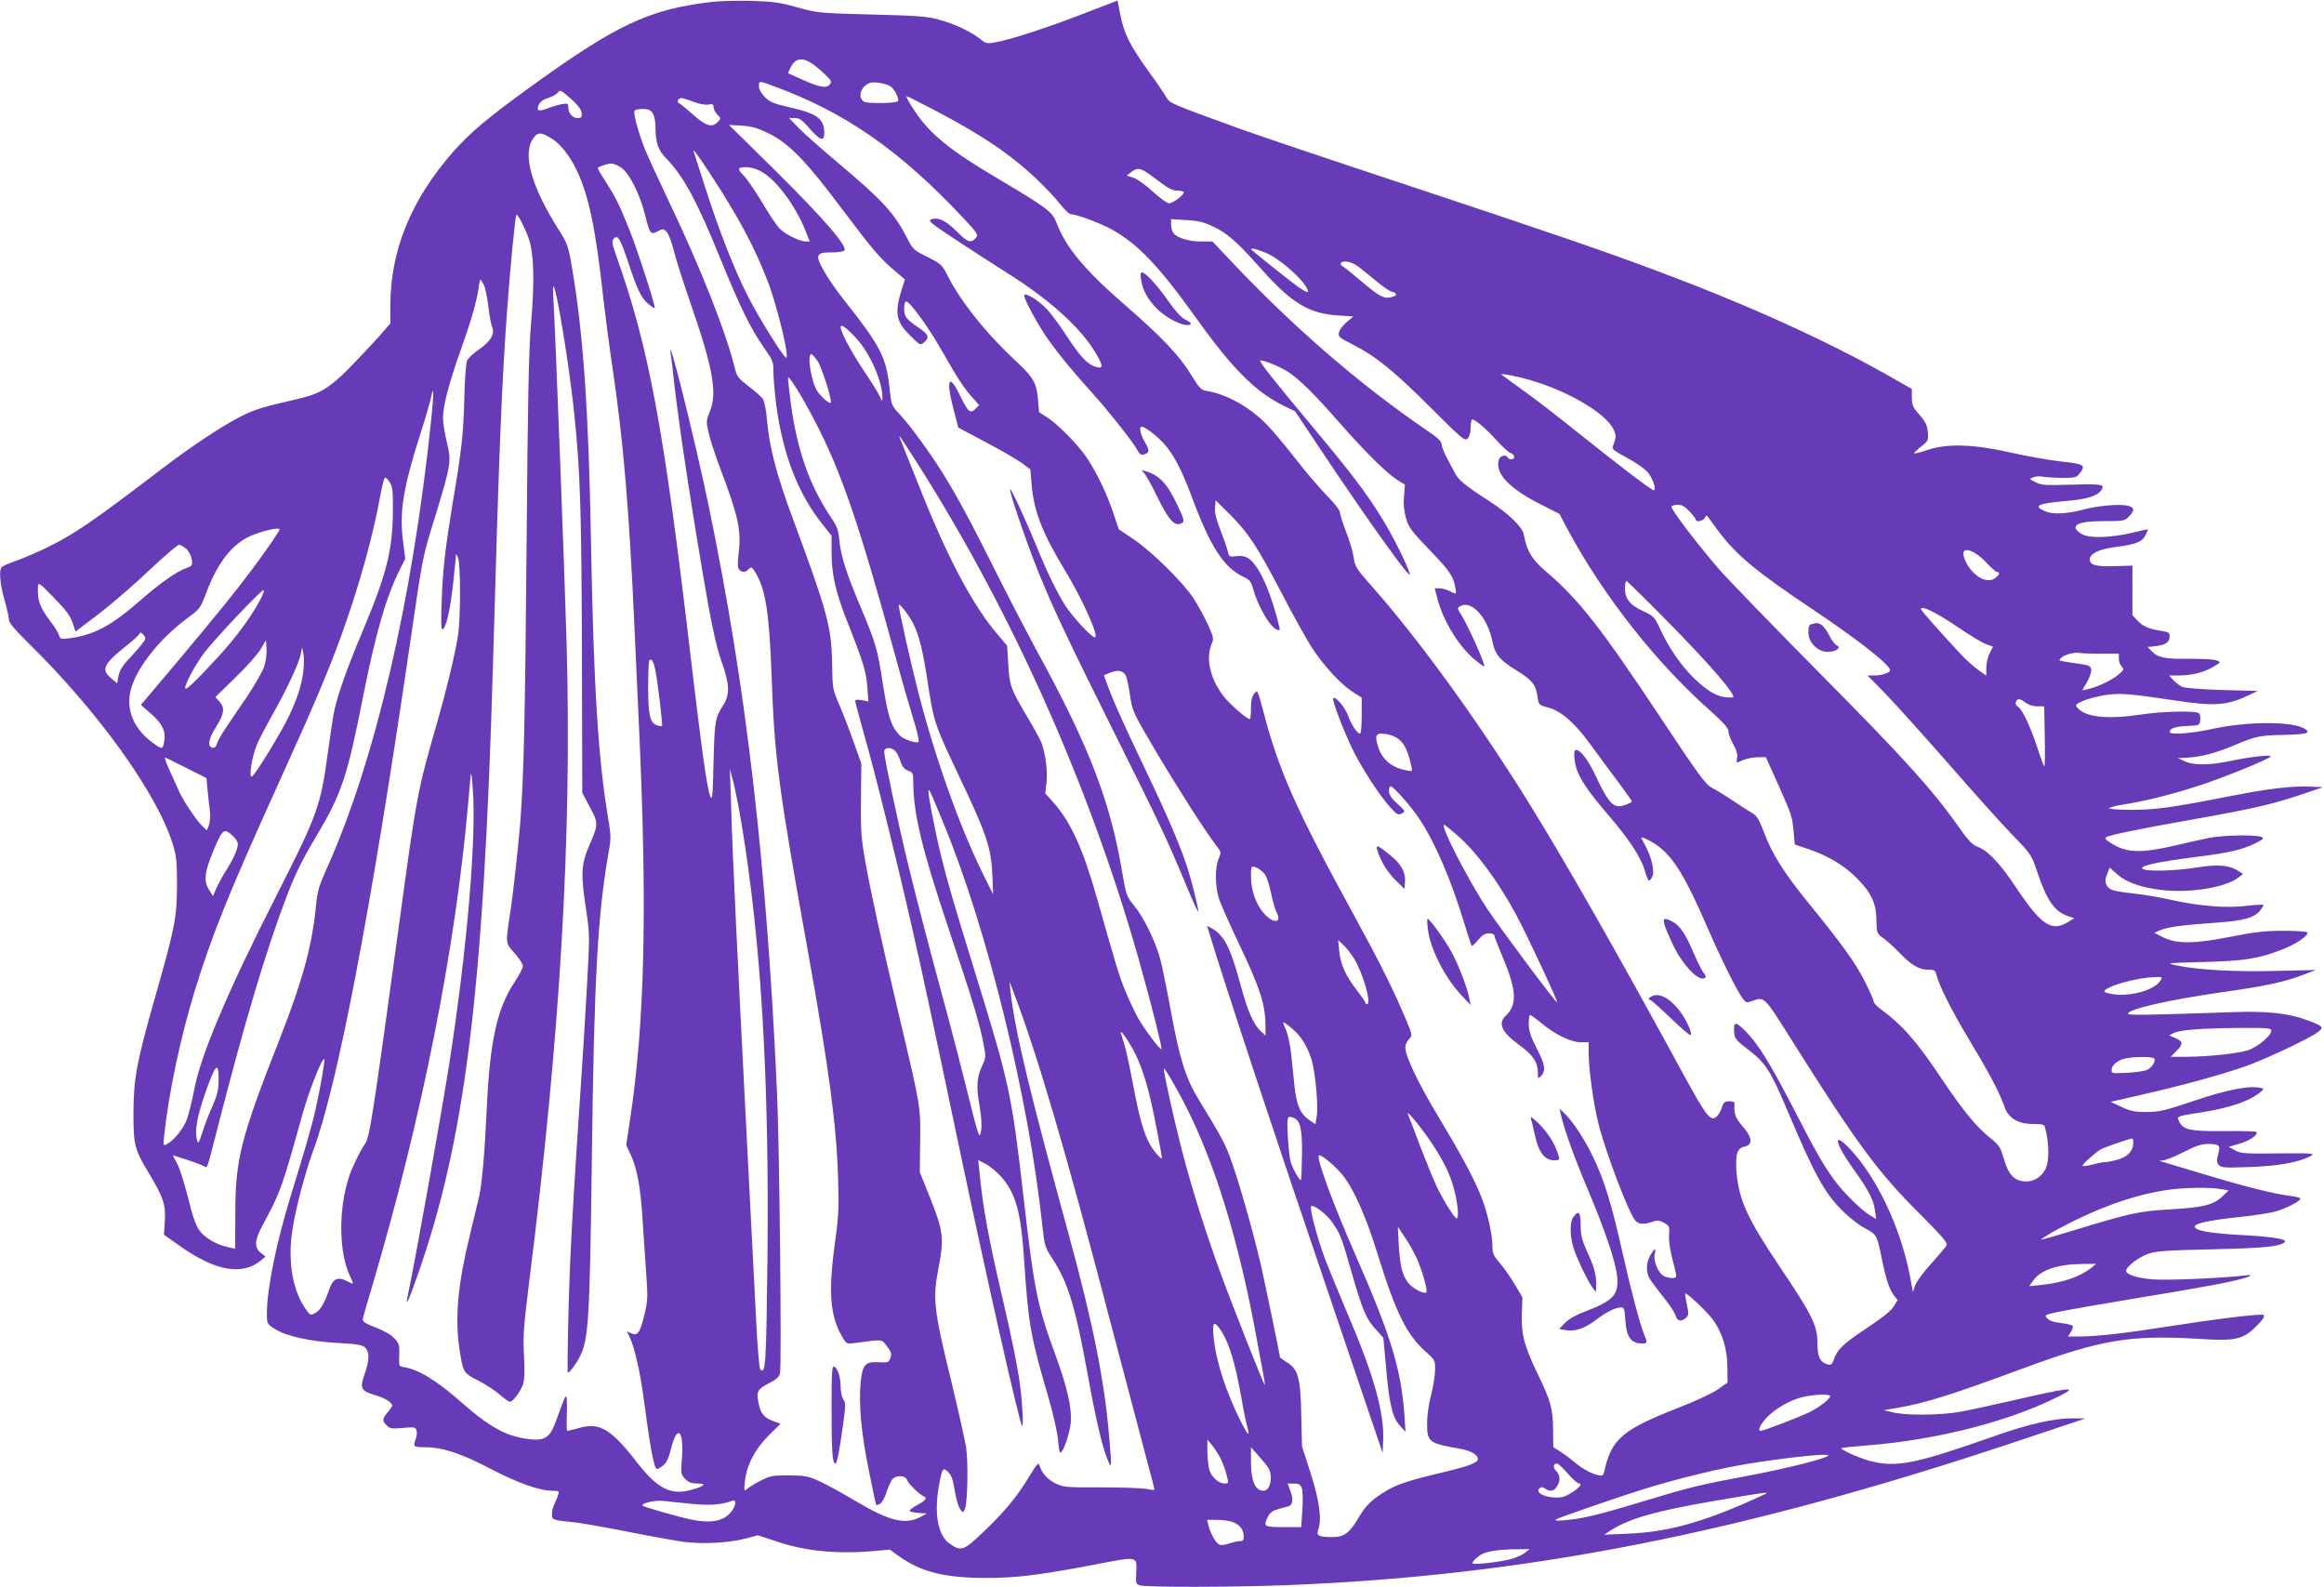 <?xml version="1.0" standalone="no"?>
<!DOCTYPE svg PUBLIC "-//W3C//DTD SVG 20010904//EN"
 "http://www.w3.org/TR/2001/REC-SVG-20010904/DTD/svg10.dtd">
<svg version="1.0" xmlns="http://www.w3.org/2000/svg"
 width="1280pt" height="874pt" viewBox="0 0 1280 874"
 preserveAspectRatio="xMidYMid meet">
<g transform="translate(0,874) scale(0.1,-0.1)"
fill="#673ab7" stroke="none">
<path d="M3926 8730 c-352 -40 -531 -125 -1026 -484 -220 -160 -313 -239 -405
-343 -231 -264 -345 -542 -345 -846 l0 -98 -67 -77 c-38 -42 -111 -120 -163
-173 -105 -105 -159 -138 -275 -165 -200 -46 -236 -57 -310 -93 -108 -54 -270
-161 -445 -294 -371 -283 -469 -351 -620 -427 -52 -26 -131 -60 -175 -76 -44
-15 -83 -33 -87 -38 -14 -21 -8 -92 17 -181 14 -49 25 -99 25 -111 0 -14 36
-56 101 -120 389 -381 713 -831 801 -1114 20 -65 23 -96 23 -225 -1 -179 -11
-233 -121 -617 -102 -360 -118 -446 -119 -638 0 -176 7 -202 82 -326 82 -136
96 -176 91 -265 l-5 -79 85 -60 c199 -141 346 -167 451 -80 l23 20 -26 21
c-36 28 -34 69 9 149 99 183 108 207 219 607 38 137 111 322 122 310 5 -5 -21
-157 -46 -267 -21 -97 -58 -225 -137 -480 -81 -263 -133 -518 -133 -654 0 -56
0 -57 46 -86 63 -39 192 -68 348 -76 106 -6 133 -11 148 -26 24 -24 23 -69 -4
-146 -27 -78 -21 -91 57 -115 56 -16 95 -41 95 -58 0 -4 -11 -21 -25 -37 -30
-36 -31 -46 -5 -72 18 -18 28 -19 89 -14 63 6 69 5 75 -13 4 -11 2 -32 -4 -47
-16 -43 -13 -46 48 -46 100 0 200 -33 366 -120 152 -79 268 -120 343 -120 31
0 34 -2 27 -22 -3 -13 -13 -35 -20 -50 -8 -15 -14 -40 -14 -57 0 -32 0 -32
135 -46 33 -4 159 -26 280 -50 121 -24 261 -49 310 -56 108 -14 254 -6 345 19
l65 17 96 -32 c162 -56 343 -73 552 -54 l78 7 54 -39 c121 -85 251 -117 478
-117 168 0 301 17 614 77 223 43 215 44 211 -51 -3 -56 -2 -60 22 -67 38 -11
512 -10 800 1 1320 51 2509 285 4025 791 l380 127 -68 1 c-99 1 -243 -31 -424
-95 -445 -157 -548 -178 -696 -139 -57 15 -163 63 -155 70 2 2 67 9 143 15
391 31 794 135 1070 278 91 47 41 41 -280 -33 -104 -24 -230 -51 -279 -60
-109 -19 -291 -21 -366 -4 l-55 13 73 12 c156 27 300 72 697 219 432 159 588
185 976 161 188 -12 232 -2 300 64 48 46 61 70 37 70 -56 0 -275 -27 -483 -60
-272 -43 -422 -60 -521 -60 l-64 0 16 25 c8 13 13 28 10 33 -3 5 -32 12 -65
16 -38 4 -64 13 -75 25 -17 18 -15 20 54 35 39 9 247 45 463 81 216 35 435 74
487 86 104 23 152 43 85 35 -105 -14 -429 -28 -503 -22 -87 6 -152 27 -152 47
0 23 68 75 121 94 46 16 99 19 359 25 287 7 367 15 394 40 17 16 -74 30 -246
39 -165 9 -250 24 -250 46 0 17 81 35 232 51 80 8 172 22 205 30 61 16 145 58
145 73 0 5 -26 12 -57 15 -88 11 -248 51 -463 116 -107 32 -211 63 -230 69
-31 8 -32 9 -9 10 15 1 66 21 115 46 66 34 99 45 133 45 65 0 72 -7 58 -57 -9
-33 -8 -45 3 -58 13 -16 32 -17 170 -12 157 5 273 26 337 61 26 14 12 16 -177
14 -185 -2 -208 -1 -240 17 l-35 19 61 18 c57 17 105 51 91 64 -3 4 -83 6
-177 5 -187 -2 -227 7 -248 54 -13 29 -20 26 128 50 160 26 263 62 324 114 17
15 17 16 -10 21 -63 12 -182 -13 -359 -72 -159 -54 -190 -61 -260 -62 -68 0
-89 4 -140 28 l-60 28 170 39 c216 49 431 108 565 154 115 40 370 160 410 194
30 24 25 30 -58 61 -105 40 -222 53 -412 46 -462 -16 -580 -18 -580 -9 0 25
216 75 514 118 253 36 348 57 456 98 l65 25 -220 -5 c-225 -6 -436 6 -550 31
-58 12 -53 13 150 18 228 6 303 18 435 69 77 29 151 81 137 95 -4 4 -63 8
-130 8 -98 0 -156 -6 -292 -33 -202 -40 -300 -40 -375 -1 l-45 23 35 15 c41
17 123 28 310 41 147 10 208 27 240 69 11 14 18 27 16 29 -2 2 -45 0 -96 -6
-113 -13 -259 -1 -415 34 -60 14 -154 29 -208 35 -54 5 -107 15 -117 20 -34
18 -42 46 -25 86 l15 36 39 -35 c51 -46 130 -74 245 -88 159 -19 358 14 427
70 l23 18 -25 16 c-50 33 -112 38 -227 20 -124 -20 -285 -24 -302 -7 -16 16
81 37 289 64 189 23 263 41 335 77 44 22 48 27 31 34 -34 13 -206 10 -285 -5
-41 -8 -122 -26 -180 -40 -195 -46 -277 -44 -362 10 -31 20 -38 28 -27 34 22
12 181 45 464 95 335 59 448 85 603 137 l127 43 -75 3 c-99 4 -226 -11 -440
-53 -310 -61 -409 -75 -537 -75 -67 0 -124 4 -127 8 -2 4 32 14 77 21 122 19
275 57 426 107 137 45 368 139 386 157 14 13 -101 1 -217 -23 -117 -25 -208
-26 -256 -2 l-37 17 45 2 c86 5 159 24 264 68 125 52 138 55 283 58 117 3 140
10 111 31 -60 44 -311 45 -512 2 -117 -26 -236 -34 -236 -17 0 20 30 30 95 33
69 3 70 3 73 32 2 16 -1 33 -6 38 -15 15 -204 11 -319 -7 -189 -28 -307 -15
-352 38 -12 15 -9 19 32 37 24 11 79 25 121 32 82 12 130 9 396 -31 203 -31
277 -26 390 28 l55 26 -195 5 c-107 3 -206 11 -220 17 -14 6 -36 23 -49 37
l-24 26 54 0 c73 1 135 16 188 47 44 26 45 26 20 36 -13 6 -80 9 -149 9 -136
-2 -176 6 -209 42 l-22 23 46 5 c53 6 75 22 75 53 0 20 -7 24 -42 30 -72 11
-103 24 -134 56 l-29 31 0 136 0 137 -97 -3 c-105 -3 -138 6 -138 38 0 32 53
57 152 69 103 13 139 28 156 66 7 14 12 27 12 29 0 2 -35 -5 -77 -16 -120 -29
-240 -34 -283 -11 -19 10 -36 25 -38 34 -5 27 44 39 159 39 103 0 111 1 134
25 35 34 32 53 -11 61 -47 9 -163 -2 -234 -21 -93 -25 -170 -29 -213 -12 -73
31 -47 44 113 58 117 10 174 28 194 61 20 32 9 34 -204 28 -106 -3 -130 -1
-160 15 -35 18 -35 18 -10 27 13 5 36 6 50 3 14 -3 62 -6 105 -7 70 0 81 2 97
22 39 48 28 55 -97 68 -63 7 -188 29 -277 49 -208 47 -352 52 -462 15 -37 -13
-70 -21 -73 -19 -2 3 15 19 38 38 40 31 41 34 37 80 -4 38 -13 57 -46 95 -37
41 -42 53 -42 94 l0 48 -132 75 c-339 192 -777 390 -1263 572 -297 111 -581
209 -1380 474 -418 138 -839 280 -935 315 -374 136 -376 137 -396 170 -9 17
-54 83 -100 146 -103 144 -132 203 -153 306 l-16 81 -205 -79 c-201 -77 -393
-139 -478 -153 -37 -6 -46 -3 -73 20 -48 39 -142 84 -228 107 -64 18 -121 22
-371 28 -289 8 -297 8 -410 40 -97 27 -136 32 -250 35 -74 2 -171 0 -214 -5z
m602 -385 c51 -47 55 -54 42 -70 -19 -23 -56 -16 -150 26 -41 18 -76 34 -78
35 -2 1 4 16 13 34 33 64 85 57 173 -25z m-268 -79 c393 -143 696 -354 1044
-725 83 -89 86 -94 70 -112 -27 -30 -46 -23 -104 36 -59 59 -103 81 -140 67
-21 -8 -6 -20 143 -118 91 -60 212 -138 269 -174 237 -148 410 -304 494 -446
43 -73 42 -89 -8 -72 -42 15 -83 60 -153 168 -34 52 -81 117 -105 143 -41 46
-116 95 -128 83 -10 -11 81 -179 142 -261 66 -89 124 -160 237 -285 89 -99
223 -269 244 -310 11 -21 20 -27 35 -23 32 9 33 21 6 68 -25 42 -34 85 -18 85
17 0 75 -43 116 -86 56 -58 103 -147 162 -305 99 -268 175 -385 281 -435 35
-16 43 -26 54 -64 29 -107 104 -230 140 -230 11 0 12 -7 -11 80 -45 164 -102
281 -155 316 -18 11 -37 15 -65 11 -37 -5 -41 -3 -46 21 -3 15 -21 68 -40 117
-25 64 -35 102 -32 130 l3 40 81 -80 c101 -102 146 -170 285 -435 61 -118 135
-251 164 -296 64 -98 159 -202 225 -244 l50 -32 0 -99 c0 -54 -4 -99 -9 -99
-16 0 -48 48 -67 101 -18 48 -75 112 -81 92 -5 -14 48 -154 101 -268 50 -106
151 -263 215 -333 36 -39 42 -42 62 -32 21 12 20 13 -25 54 -33 30 -46 51 -46
69 0 15 4 27 9 27 15 0 116 -114 160 -182 85 -128 173 -332 246 -573 20 -65
38 -121 41 -124 2 -3 18 12 35 32 22 27 38 37 60 37 16 0 29 -5 29 -11 0 -6
23 -65 51 -131 72 -172 75 -252 14 -310 -47 -44 -25 -92 74 -164 73 -53 101
-94 101 -149 0 -34 2 -37 14 -25 32 33 28 62 -19 154 -35 69 -45 99 -45 137 0
27 3 49 8 49 4 0 32 -20 62 -45 76 -63 163 -105 217 -105 l43 0 0 -59 c0 -90
27 -284 55 -394 42 -163 167 -490 202 -529 19 -21 47 -23 93 -7 27 10 38 9 65
-5 30 -17 31 -20 28 -69 -2 -34 5 -84 21 -142 23 -89 23 -90 4 -93 -11 -2 -33
2 -49 8 -34 14 -65 85 -55 125 9 34 0 32 -24 -7 -23 -39 -26 -88 -6 -126 8
-15 42 -61 75 -102 34 -41 65 -88 70 -105 8 -32 33 -36 60 -10 12 12 12 23 2
70 -7 31 -11 58 -9 61 8 7 128 -107 157 -150 49 -71 74 -157 75 -254 l1 -86
-54 -38 c-30 -21 -128 -67 -225 -104 -302 -119 -361 -170 -400 -347 -6 -24
-10 -26 -34 -21 -43 11 -83 33 -133 74 -25 21 -61 47 -80 59 l-34 21 -1 97
c-1 116 -12 157 -88 313 -71 149 -88 211 -84 325 l3 91 -43 72 c-23 39 -60 92
-82 117 -34 39 -40 53 -40 91 0 65 -25 177 -60 269 -40 102 -103 221 -240 449
-109 181 -179 328 -180 377 0 14 9 35 20 46 20 22 20 22 -20 117 -63 150 -139
303 -280 561 -326 595 -419 806 -505 1139 -29 108 -29 108 -47 86 -13 -16 -18
-39 -18 -81 0 -32 -3 -59 -7 -59 -15 0 -102 75 -139 120 -77 94 -106 213 -70
295 12 27 10 37 -21 105 -19 41 -53 104 -76 140 -55 87 -232 262 -333 330
l-82 55 -32 95 c-35 103 -83 204 -138 290 -44 70 -162 191 -222 230 l-47 30
-6 69 c-8 93 -25 122 -120 211 -168 156 -309 333 -382 480 -26 51 -34 58 -107
95 -77 38 -81 43 -113 106 -68 133 -133 205 -370 404 -93 79 -195 168 -225
199 l-54 56 31 0 c26 0 40 -10 79 -54 59 -69 84 -78 84 -31 0 82 -37 109 -195
145 -83 19 -105 28 -132 55 -20 20 -33 43 -33 59 0 32 0 32 80 2z m645 -2 c23
-15 50 -72 40 -82 -11 -11 -164 -13 -184 -3 -40 22 -22 84 29 104 23 9 89 -2
115 -19z m-1703 -139 c6 -28 1 -35 -23 -35 -25 0 -49 27 -49 57 0 23 -3 25
-32 20 -18 -3 -54 -13 -80 -23 -53 -21 -66 -15 -50 20 7 16 25 29 53 37 23 7
46 21 52 30 10 16 17 13 68 -32 32 -27 59 -60 61 -74z m1936 13 c263 -137 420
-242 568 -381 50 -47 110 -111 133 -141 24 -31 51 -56 60 -56 31 0 162 -49
225 -84 145 -81 259 -201 466 -490 197 -276 326 -405 479 -480 l64 -31 150
-225 c266 -398 496 -719 482 -670 -16 53 -94 209 -150 300 -89 145 -171 253
-391 516 -212 254 -289 352 -283 358 8 8 104 -31 149 -59 64 -41 145 -120 285
-280 141 -161 262 -281 321 -318 l42 -26 -5 -64 c-4 -43 0 -82 11 -121 15 -51
30 -71 125 -170 113 -116 135 -148 146 -209 8 -42 8 -42 -31 -22 -16 8 -41 15
-56 15 l-26 0 15 -57 c32 -123 118 -264 207 -337 24 -20 47 -36 50 -36 13 0
-91 231 -131 293 -16 24 -16 29 -3 37 62 40 152 -57 180 -193 14 -72 42 -104
134 -160 83 -51 105 -78 114 -142 7 -47 8 -48 54 -60 73 -18 148 -82 235 -201
43 -59 113 -154 156 -211 43 -58 77 -106 75 -108 -15 -12 -51 -25 -70 -25 -39
0 -67 35 -123 154 -47 101 -88 156 -116 156 -14 0 -10 -63 6 -109 20 -57 69
-128 170 -246 114 -132 182 -234 203 -306 9 -32 20 -59 24 -59 4 0 12 9 18 21
15 27 -3 106 -36 168 -13 24 -24 45 -24 47 0 9 57 -19 92 -45 86 -63 155 -177
273 -451 72 -166 163 -350 194 -390 18 -23 22 -24 53 -12 66 24 64 26 213
-211 360 -572 478 -732 702 -955 134 -135 161 -166 154 -181 -5 -9 -44 -55
-85 -101 -42 -45 -81 -99 -88 -119 l-12 -36 -18 95 c-52 263 -182 537 -329
693 -97 102 -85 35 19 -111 85 -118 110 -168 119 -228 l6 -47 -32 19 c-47 27
-151 130 -197 194 -62 84 -102 155 -232 407 -128 247 -193 351 -266 422 -49
48 -60 44 -54 -20 2 -28 14 -42 76 -89 95 -72 123 -115 212 -325 155 -367 208
-464 310 -565 36 -36 91 -79 123 -95 63 -33 66 -37 92 -170 21 -105 42 -168
66 -199 l21 -26 -23 -36 c-14 -24 -64 -63 -150 -120 -127 -84 -160 -115 -180
-174 -9 -25 -15 -29 -33 -24 -42 12 -56 41 -56 118 0 96 -29 154 -205 416
-183 272 -228 372 -241 529 -7 94 4 129 46 137 45 9 41 50 -10 109 -41 47 -50
71 -47 115 2 22 -2 25 -28 25 -25 0 -32 -5 -41 -33 -5 -18 -18 -40 -27 -49
-33 -34 -57 -5 -181 223 -378 694 -668 1202 -869 1524 -283 453 -602 891 -859
1180 -78 88 -85 100 -92 149 -4 30 -23 94 -42 142 -19 49 -34 97 -34 108 0 11
-32 52 -73 93 -39 40 -119 133 -176 207 -57 73 -128 158 -159 188 -92 93 -217
162 -321 179 -36 6 -43 12 -90 89 -65 107 -162 209 -368 388 -220 191 -322
314 -374 450 -24 62 -48 80 -334 250 -249 147 -360 237 -441 357 -37 54 -57
90 -49 90 3 0 67 -32 143 -72z m-1318 41 c32 -12 66 -18 82 -15 23 5 28 2 28
-14 0 -11 9 -29 21 -41 20 -20 20 -22 3 -40 -31 -34 -66 -24 -137 40 -36 32
-71 61 -78 63 -15 5 -3 28 14 28 7 0 37 -9 67 -21z m-226 -61 c9 -13 16 -44
16 -73 1 -92 14 -131 59 -177 95 -97 171 -237 301 -558 105 -258 164 -379 236
-482 51 -73 54 -81 54 -137 0 -33 7 -113 15 -178 36 -274 121 -495 258 -664
l47 -59 0 -90 c0 -123 22 -219 87 -385 88 -221 104 -275 110 -359 l6 -79 -36
7 c-23 4 -37 3 -37 -3 0 -6 23 -91 50 -188 60 -211 175 -673 259 -1043 64
-281 103 -462 261 -1215 155 -737 334 -1530 349 -1547 9 -10 3 119 -10 217
-14 108 -41 241 -95 475 -79 338 -110 505 -129 703 l-7 68 39 -20 c21 -10 58
-40 82 -66 84 -91 114 -195 131 -457 25 -369 35 -423 134 -762 26 -88 49 -192
53 -232 3 -41 9 -74 13 -74 16 0 53 109 58 170 5 82 -20 190 -86 371 -97 263
-117 359 -172 844 -67 588 -79 643 -265 1245 -124 402 -155 506 -195 670 -34
141 -72 341 -66 348 5 4 12 -11 83 -183 242 -586 469 -1510 544 -2215 12 -110
14 -118 55 -181 86 -131 126 -261 194 -634 45 -250 80 -399 110 -473 23 -57
24 -47 9 125 -24 300 -90 630 -220 1104 -228 833 -298 1128 -324 1354 l-5 50
21 -55 c136 -357 287 -872 540 -1840 83 -316 171 -649 195 -739 25 -90 44
-165 42 -166 -2 -2 -23 1 -48 6 -25 4 -136 8 -248 8 -188 -1 -206 1 -247 21
-45 22 -76 56 -89 98 -7 20 -13 13 -56 -57 -67 -112 -135 -194 -252 -306 -112
-107 -124 -111 -190 -64 -65 47 -85 171 -54 332 15 77 20 85 41 67 25 -21 33
-42 45 -116 6 -38 18 -80 27 -93 15 -23 16 -23 26 -5 16 28 21 257 8 344 -7
41 -41 194 -76 340 -104 426 -110 474 -74 657 29 151 24 196 -47 373 l-58 145
2 168 c3 192 3 192 -118 702 -96 405 -154 671 -185 845 -22 126 -25 170 -23
340 l2 195 -41 115 c-22 63 -58 156 -79 205 -38 89 -39 91 -41 235 -4 199 -26
280 -213 785 -94 252 -134 406 -146 557 -4 46 -13 94 -21 108 -8 14 -44 46
-79 72 -53 40 -65 55 -74 90 -50 206 -187 554 -368 933 -55 116 -114 244 -131
286 -36 92 -64 196 -56 209 3 6 24 10 45 10 29 0 43 -6 54 -22z m642 -114
c110 -54 205 -152 401 -414 166 -221 212 -276 298 -347 l49 -42 -17 -53 c-41
-134 -33 -178 48 -258 53 -53 55 -53 75 -35 30 27 25 42 -27 78 -73 50 -83 63
-83 107 0 22 4 40 10 40 21 0 120 -136 195 -267 89 -157 124 -211 174 -266
l34 -38 -21 -21 c-27 -28 -40 -17 -80 65 -63 133 -84 106 -43 -56 l29 -112
151 -80 c84 -44 173 -96 199 -115 l47 -35 7 -84 c12 -145 59 -267 183 -471 98
-161 191 -370 165 -370 -18 0 -122 112 -162 174 -46 72 -99 180 -163 337 -58
142 -137 311 -142 305 -7 -7 89 -288 152 -446 84 -208 167 -383 419 -889 247
-493 304 -615 397 -841 38 -91 68 -158 69 -150 0 21 -35 164 -58 235 -45 137
-106 280 -254 590 -104 217 -164 352 -194 438 l-14 38 36 15 c41 17 69 11 85
-17 5 -11 16 -60 23 -109 13 -87 16 -93 136 -297 118 -200 275 -446 337 -527
30 -39 30 -40 15 -75 -21 -49 -20 -154 2 -221 10 -30 60 -143 111 -250 116
-243 145 -334 145 -452 l0 -51 -26 24 c-40 38 -71 107 -110 250 -55 206 -90
275 -154 313 l-32 18 7 -23 c96 -317 387 -1195 685 -2069 89 -261 187 -551
218 -643 l57 -168 3 63 c8 155 -50 362 -196 703 -49 116 -106 254 -126 307
-44 119 -86 282 -74 286 17 7 87 -47 116 -90 46 -67 49 -76 107 -277 61 -212
79 -254 135 -315 l39 -43 16 -172 c17 -197 35 -270 77 -314 l29 -32 -6 95
c-18 249 -76 439 -270 880 -122 278 -216 532 -201 547 9 9 87 -55 129 -106 62
-75 131 -231 197 -445 98 -317 159 -439 265 -532 49 -44 50 -45 49 -102 -1
-31 -11 -94 -23 -139 -12 -45 -21 -112 -21 -151 0 -104 8 -110 184 -141 59
-11 96 -33 96 -57 0 -19 -53 -39 -183 -70 -237 -56 -289 -76 -383 -145 -35
-26 -64 -60 -90 -105 -51 -87 -80 -109 -147 -109 -78 1 -89 7 -75 46 19 55 3
164 -46 314 l-45 140 -4 175 c-4 203 -17 250 -81 289 -20 13 -36 24 -36 25 0
12 -79 393 -105 508 -40 172 -112 430 -161 569 -33 95 -54 135 -178 337 -75
122 -107 224 -156 487 -22 121 -49 254 -60 295 -28 100 -90 227 -144 293 -41
51 -44 58 -65 182 -64 386 -182 694 -462 1205 -55 102 -162 306 -236 455 -146
291 -205 400 -291 540 -69 111 -180 263 -239 326 -43 46 -44 50 -53 136 -18
176 -48 234 -257 498 -39 50 -88 120 -108 158 -46 83 -40 97 44 97 31 0 62 4
70 9 26 17 -104 169 -372 435 l-262 258 71 -4 c57 -4 88 -13 150 -44z m-1199
-26 c48 -29 100 -94 138 -173 68 -141 107 -327 150 -725 9 -80 31 -248 50
-375 59 -400 90 -768 120 -1430 8 -187 20 -434 25 -550 46 -1004 31 -1617 -51
-2160 l-20 -131 26 -56 c35 -78 53 -175 65 -368 6 -91 15 -224 20 -297 9 -119
7 -140 -11 -215 -24 -98 -37 -116 -72 -101 l-24 11 17 -36 c25 -53 56 -188 75
-332 38 -287 58 -390 74 -390 5 0 20 9 34 20 18 14 30 40 42 89 34 138 72 109
61 -46 -7 -90 -6 -93 18 -118 19 -19 36 -25 66 -25 55 0 43 -14 -30 -34 -116
-33 -188 4 -307 157 -138 178 -202 215 -313 183 -33 -9 -62 -16 -66 -16 -3 0
-4 43 -2 95 2 52 0 95 -4 95 -6 0 -11 -13 -58 -142 -30 -82 -59 -102 -135 -95
-129 13 -222 62 -381 202 -138 122 -241 185 -324 197 -22 3 -24 6 -21 65 2 55
-1 64 -26 92 -17 19 -57 42 -103 60 -60 23 -74 33 -72 47 2 11 26 95 54 188
272 921 456 1847 527 2656 6 69 12 139 14 155 2 17 7 -19 11 -80 21 -267 -32
-887 -129 -1510 -47 -297 -179 -1040 -231 -1290 -12 -57 7 -18 52 111 266 750
367 1567 419 3369 34 1202 49 1565 80 1983 17 227 43 494 49 499 7 7 46 -69
68 -130 29 -86 33 -230 13 -467 -13 -156 -18 -406 -25 -1255 -8 -938 -15
-1242 -35 -1500 -12 -140 -37 -372 -51 -465 -31 -203 -32 -190 20 -249 25 -28
46 -60 46 -71 0 -11 -20 -49 -44 -86 -98 -145 -138 -326 -155 -699 -12 -253
-26 -410 -42 -485 -6 -25 -28 -118 -50 -207 -67 -274 -84 -454 -59 -628 20
-133 21 -136 104 -178 41 -21 95 -56 119 -78 25 -21 50 -39 55 -39 17 0 59 57
73 97 8 26 10 73 5 158 -6 105 -2 158 28 401 172 1364 236 2449 207 3514 -10
356 -62 1730 -74 1923 -13 218 83 -325 117 -663 32 -309 39 -536 41 -1300 l2
-776 42 -79 c48 -91 48 -93 -6 -217 -42 -98 -45 -154 -14 -354 19 -126 19
-142 5 -395 -8 -145 -23 -394 -34 -554 -36 -532 -49 -748 -60 -995 -11 -255
-17 -600 -12 -600 8 0 44 47 61 80 53 100 59 186 71 1115 12 975 32 1332 93
1677 13 69 12 89 -3 180 -55 321 -81 737 -95 1528 -13 728 -43 1148 -106 1515
-19 110 -25 126 -70 197 -156 245 -205 427 -138 512 23 29 40 28 96 -6z m881
-205 c151 -232 237 -392 308 -576 53 -135 124 -427 104 -427 -13 0 -152 222
-210 337 -76 149 -161 366 -235 598 -32 99 -60 186 -62 193 -13 34 13 0 95
-125z m-497 44 c44 -29 102 -143 131 -257 27 -109 31 -114 70 -94 29 15 32 15
50 -3 10 -11 27 -55 38 -99 10 -43 53 -178 95 -299 122 -352 147 -490 104
-593 -20 -49 -20 -53 -5 -120 9 -38 39 -130 67 -203 96 -253 113 -333 97 -457
-6 -54 -6 -78 3 -88 15 -18 34 -18 53 2 14 14 18 12 36 -18 57 -93 77 -222 90
-573 15 -443 38 -617 200 -1515 116 -648 157 -952 166 -1250 5 -159 3 -208
-16 -345 -39 -277 -29 -409 37 -524 25 -43 25 -43 72 -37 158 21 145 22 176
-18 24 -31 27 -42 19 -64 -9 -25 -13 -27 -65 -24 -74 4 -89 -13 -99 -113 -11
-116 4 -284 46 -486 20 -101 38 -185 40 -187 1 -2 11 1 21 6 10 6 27 35 36 66
10 30 25 62 33 71 22 22 71 20 79 -4 6 -21 73 -85 95 -93 20 -6 4 -26 -41 -48
-21 -11 -39 -25 -39 -30 0 -5 21 -10 48 -12 l47 -3 -31 -17 c-87 -47 -172 -27
-362 86 -70 41 -158 90 -197 108 -64 29 -79 32 -170 33 -91 0 -105 -3 -155
-29 -30 -15 -64 -36 -74 -45 -18 -16 -19 -14 -13 42 9 88 56 178 132 253 l64
63 -45 17 c-50 19 -68 44 -79 112 -8 51 0 64 67 98 33 17 50 32 54 51 10 37
-3 1259 -16 1538 -57 1268 -170 2242 -376 3235 -78 376 -235 1005 -209 835 3
-16 12 -93 20 -170 30 -258 107 -758 185 -1202 27 -149 51 -253 75 -319 43
-119 46 -177 10 -235 -47 -73 -49 -87 -55 -314 -4 -193 -7 -216 -18 -190 -17
38 -48 259 -107 760 -148 1266 -231 1712 -411 2217 -23 64 -25 80 -14 93 21
25 36 2 76 -118 52 -158 76 -209 114 -240 18 -15 34 -26 36 -24 7 6 -95 321
-140 433 -54 135 -75 178 -133 268 -24 37 -43 70 -41 72 9 8 55 23 74 23 12 1
36 -9 55 -22z m765 -18 c83 -40 197 -191 253 -336 l21 -53 -23 0 c-32 1 -107
37 -140 68 -16 15 -60 80 -98 145 -39 64 -85 133 -104 151 -22 22 -30 36 -22
40 27 11 73 5 113 -15z m2117 -1 c12 -6 50 -33 85 -60 47 -36 72 -48 98 -48
19 0 34 -4 34 -9 0 -15 -60 -61 -81 -61 -10 0 -50 29 -89 64 -38 36 -86 70
-107 77 l-37 12 23 18 c27 22 44 24 74 7z m377 -305 c81 -38 130 -81 269 -237
165 -185 260 -243 420 -253 l85 -6 -37 -31 c-20 -17 -39 -42 -42 -56 -6 -24 0
-29 77 -68 127 -65 226 -145 429 -348 173 -173 187 -184 202 -169 11 10 17 33
17 61 0 24 4 44 8 44 17 0 75 -49 132 -112 33 -37 70 -70 80 -73 11 -4 20 -13
20 -21 0 -16 -26 -19 -35 -4 -12 20 -45 10 -51 -15 -18 -73 57 -153 223 -238
l112 -57 52 -98 c193 -356 480 -721 773 -981 81 -72 106 -101 106 -120 0 -13
12 -44 26 -69 17 -29 25 -54 22 -73 -3 -16 -4 -29 -2 -29 1 0 18 7 37 15 20 8
56 15 80 15 l43 0 66 -147 c78 -174 78 -176 87 -265 l6 -69 75 -25 c108 -37
196 -89 265 -158 81 -81 109 -140 110 -233 1 -72 1 -73 41 -102 21 -16 57 -48
79 -71 68 -72 113 -100 160 -100 38 0 44 -3 50 -27 15 -61 83 -197 180 -358
112 -186 169 -293 195 -370 22 -64 75 -95 161 -95 46 0 59 -3 62 -17 24 -88
25 -189 2 -233 -23 -45 -71 -72 -118 -66 -56 6 -85 39 -110 123 -20 68 -25 76
-80 120 -69 54 -149 152 -260 318 -140 210 -217 298 -339 388 -21 15 -38 33
-38 41 0 8 -22 58 -50 113 -50 100 -125 204 -319 442 -129 160 -192 260 -236
379 -28 73 -39 90 -67 106 -18 10 -64 40 -103 66 -38 26 -89 57 -112 69 -38
19 -68 59 -287 389 -330 497 -452 653 -635 808 -75 65 -102 110 -118 199 -8
43 -83 116 -193 187 -132 85 -168 115 -189 157 -11 20 -31 58 -45 85 -14 27
-26 59 -26 70 0 15 -22 36 -73 70 -391 267 -763 590 -1130 984 l-59 62 -64 0
c-70 0 -139 23 -154 51 -6 10 -10 30 -10 45 l0 27 83 -5 c66 -3 96 -11 147
-35z m306 -152 c64 -30 177 -128 207 -180 22 -38 14 -39 -38 -4 -32 21 -216
167 -259 205 -22 19 33 6 90 -21z m495 -69 c20 -15 64 -51 98 -79 34 -29 73
-56 86 -59 32 -8 32 -22 0 -30 -42 -11 -68 3 -160 81 -49 42 -97 81 -107 86
-10 6 -16 14 -13 20 11 17 60 8 96 -19z m-4816 -101 c8 -16 19 -70 25 -120 6
-50 15 -101 21 -114 16 -36 -11 -80 -75 -123 -30 -20 -59 -48 -64 -62 -6 -15
-13 -112 -15 -217 -5 -187 -14 -269 -62 -555 -42 -255 -56 -371 -62 -544 -5
-126 -3 -167 5 -162 20 12 41 105 57 246 8 74 15 144 16 155 0 17 2 17 11 -5
16 -36 16 -349 -1 -440 -19 -112 -65 -301 -110 -457 -111 -386 -115 -403 -211
-1110 -149 -1090 -164 -1186 -190 -1223 -26 -37 -68 -123 -86 -176 -61 -179
-59 -423 5 -554 22 -45 21 -46 -21 -24 -47 24 -74 12 -93 -43 -28 -80 -49
-117 -77 -133 -25 -14 -28 -13 -43 5 -82 105 -113 274 -84 455 19 122 69 310
114 433 135 363 318 1322 530 2770 76 520 69 487 145 733 84 276 87 295 61
398 -11 47 -21 107 -21 133 0 68 31 187 94 365 60 168 91 276 102 351 3 26 8
47 10 47 2 0 10 -13 19 -29z m2053 -296 c75 -82 143 -238 142 -325 -1 -24 -1
-24 -14 6 -8 18 -46 80 -86 139 -70 104 -130 217 -130 243 0 21 32 -2 88 -63z
m-214 -125 c24 -37 81 -218 71 -228 -7 -7 -52 32 -73 63 -33 48 -59 205 -33
205 4 0 20 -18 35 -40z m3871 -89 c232 -56 475 -194 515 -292 11 -25 11 -38 1
-66 -15 -41 -22 -33 84 -92 39 -22 82 -52 97 -68 28 -29 54 -103 37 -103 -13
0 -173 122 -414 314 -110 89 -249 196 -310 239 -60 44 -112 81 -114 83 -9 8
27 3 104 -15z m-3889 -236 c148 -283 248 -575 454 -1330 28 -104 69 -245 90
-313 21 -67 34 -125 29 -128 -16 -9 -85 15 -106 38 -47 52 -63 104 -93 298
-26 171 -37 210 -117 400 -81 192 -111 285 -120 373 -5 59 -12 78 -51 135
-115 173 -183 368 -217 625 -8 65 -15 126 -15 135 0 23 71 -89 146 -233z
m-2111 4 c-104 -999 -309 -1878 -574 -2469 -45 -100 -53 -127 -61 -212 -21
-215 -74 -411 -197 -723 -217 -552 -247 -667 -247 -971 l-1 -191 -40 9 c-65
14 -128 51 -158 94 -19 27 -38 81 -61 177 -19 75 -45 159 -59 186 l-26 49 76
-24 c41 -14 84 -29 94 -35 23 -12 15 -34 79 216 151 588 265 970 381 1274 46
120 83 195 160 324 140 234 172 330 259 772 70 352 128 553 205 704 l27 53
-13 102 c-19 160 1 286 96 586 26 80 51 167 57 193 18 86 19 43 3 -114z m2626
-160 c547 -841 992 -1828 1273 -2819 67 -239 128 -481 123 -487 -7 -7 -86 98
-127 167 -20 36 -53 106 -73 155 -36 90 -47 127 -152 498 -79 280 -146 429
-244 539 l-44 49 7 59 c7 63 -6 161 -28 220 -8 19 -46 89 -85 154 -84 142 -92
163 -98 285 l-6 95 -55 65 c-134 158 -269 411 -421 791 -49 124 -97 243 -106
265 -21 50 -16 45 36 -36z m-2854 -186 c15 -23 18 -48 17 -153 -1 -221 -34
-350 -168 -669 -83 -197 -135 -343 -155 -436 -6 -27 -22 -133 -36 -235 -39
-289 -57 -339 -285 -787 -265 -521 -415 -875 -450 -1062 -12 -62 -30 -137 -41
-166 -19 -52 -70 -114 -110 -136 -21 -11 -21 -9 -14 53 24 225 87 526 165 783
94 308 191 549 457 1135 197 434 277 622 351 825 99 273 177 554 217 778 10
53 21 97 26 97 5 0 17 -12 26 -27z m7159 -160 c19 -20 34 -41 34 -45 0 -15 39
-8 49 9 5 10 11 16 13 13 2 -3 27 -37 56 -76 99 -136 212 -230 517 -434 253
-169 435 -311 435 -341 0 -14 -45 -29 -88 -29 l-36 0 100 -102 c55 -57 210
-229 344 -382 134 -154 292 -330 350 -390 106 -109 108 -112 140 -206 54 -162
97 -222 175 -247 l30 -10 -35 -21 c-89 -55 -147 -17 -281 183 -89 135 -158
209 -213 230 -34 13 -53 33 -113 118 -142 201 -303 378 -763 842 -256 259
-506 517 -556 575 -125 145 -265 330 -258 341 3 5 19 9 36 9 22 0 39 -10 64
-37z m-7766 -99 c0 -8 -76 -119 -151 -219 -92 -123 -180 -232 -413 -510 l-200
-237 56 -49 c63 -55 83 -98 72 -153 -7 -41 -10 -42 -44 -20 -123 82 -172 195
-137 315 36 120 160 275 311 386 66 49 70 54 101 136 61 164 141 268 240 313
63 29 165 53 165 38z m-515 -106 c15 -13 28 -38 31 -58 5 -33 4 -36 -29 -48
-55 -20 -144 -82 -257 -181 -157 -137 -252 -188 -387 -206 -48 -6 -52 -5 -58
17 -4 13 -24 46 -45 73 -63 85 -74 116 -71 196 1 24 9 19 87 -62 66 -67 91
-100 103 -137 l17 -50 75 57 c107 79 225 180 363 310 66 61 125 111 132 111 7
0 25 -10 39 -22z m9912 -73 c28 -30 56 -55 62 -55 19 0 12 -19 -14 -36 -32
-21 -80 -6 -122 39 -32 34 -57 92 -47 109 15 23 70 -3 121 -57z m-1757 -323
c240 -243 393 -421 363 -423 -71 -4 -126 23 -211 104 -71 69 -140 168 -188
272 -31 68 -36 72 -93 99 -73 33 -101 68 -101 125 0 23 3 41 8 41 4 0 104 -98
222 -218z m-7741 126 c-45 -90 -130 -207 -226 -313 -135 -147 -193 -203 -193
-184 0 25 56 129 105 194 53 71 312 345 326 345 5 0 0 -19 -12 -42z m3572
-109 c43 -68 66 -148 95 -333 37 -244 40 -253 172 -531 158 -333 182 -404 188
-560 l4 -100 -50 100 c-135 271 -274 662 -370 1043 -34 132 -100 429 -100 449
0 13 31 -22 61 -68z m5765 -48 c72 -49 147 -94 166 -100 l35 -12 -18 -36 c-11
-21 -19 -57 -19 -81 l0 -43 -45 32 c-25 18 -69 58 -98 89 -115 123 -217 239
-217 245 0 23 81 -16 196 -94z m-9976 -69 c0 -8 -31 -47 -69 -88 -54 -56 -71
-82 -78 -115 l-8 -42 -33 28 c-57 47 -42 79 86 180 39 31 72 62 72 67 0 6 6 5
15 -2 8 -7 15 -19 15 -28z m655 -153 c-9 -27 -51 -100 -92 -162 -42 -61 -96
-141 -120 -177 -24 -36 -46 -75 -49 -88 -4 -14 -13 -22 -23 -20 -30 6 -24 47
18 113 46 73 51 108 19 142 l-22 24 110 107 c61 59 124 130 140 157 l29 50 3
-48 c2 -27 -4 -71 -13 -98z m215 -31 c-12 -81 -30 -138 -79 -243 -39 -83 -183
-319 -203 -331 -20 -13 0 115 29 180 15 33 54 108 87 166 77 137 142 276 152
326 l8 39 7 -35 c4 -19 4 -65 -1 -102z m9903 102 l97 0 0 -27 c0 -14 7 -34 15
-43 15 -16 13 -20 -17 -45 -36 -31 -115 -68 -167 -80 l-33 -7 27 46 c14 25 25
56 23 68 -3 20 -11 24 -58 31 -133 20 -124 17 -108 34 19 18 75 33 103 27 11
-2 64 -4 118 -4z m-7963 -93 c13 -66 41 -300 36 -305 -3 -2 -14 -1 -25 3 -41
13 -51 53 -51 208 0 79 3 147 6 150 13 13 23 -4 34 -56z m7547 -177 c16 -12
41 -20 64 -20 l38 0 3 -165 c2 -91 1 -165 -2 -165 -3 0 -21 46 -39 103 -39
118 -83 212 -107 225 -10 6 -15 16 -11 26 8 21 23 20 54 -4z m-3490 -181 c57
-21 84 -64 107 -171 6 -26 5 -27 -26 -21 -78 14 -131 56 -154 120 -22 63 -19
83 15 83 16 0 42 -5 58 -11z m-2735 -86 c9 -10 21 -35 28 -57 9 -28 21 -42 41
-50 27 -10 29 -14 29 -66 1 -172 49 -372 195 -805 128 -382 165 -503 190 -623
16 -82 16 -84 -4 -128 -31 -65 -35 -117 -16 -223 10 -58 13 -110 9 -135 -9
-55 -12 -47 -78 219 -30 121 -78 306 -106 410 -110 405 -173 648 -220 842 -52
212 -130 581 -130 614 0 25 41 26 62 2z m-3904 -93 l109 -55 6 -65 c4 -36 9
-87 13 -115 3 -28 1 -62 -5 -79 l-12 -29 -25 24 c-31 29 -106 141 -127 189 -8
19 -31 70 -51 113 -20 43 -32 77 -26 75 5 -1 58 -28 118 -58z m3056 -305 c108
-650 153 -1400 143 -2394 -7 -590 -10 -642 -40 -612 -5 5 -16 132 -23 283 -8
150 -25 491 -39 758 -69 1342 -90 1772 -99 2090 l-6 175 20 -75 c10 -41 30
-142 44 -225z m3941 -64 c103 -88 226 -253 327 -441 57 -106 232 -480 224
-480 -9 0 -305 396 -385 515 -82 123 -216 374 -237 445 -8 28 -6 27 71 -39z
m-6740 -7 c14 -13 25 -32 25 -42 0 -28 -25 -84 -66 -148 -19 -30 -43 -74 -53
-97 l-18 -42 -22 35 c-31 49 -24 102 29 226 47 111 54 115 105 68z m5672 -198
c16 -14 29 -49 42 -108 10 -47 25 -100 34 -116 27 -56 -20 -59 -69 -5 -45 49
-74 129 -74 204 0 58 1 60 23 54 12 -4 32 -17 44 -29z m499 -472 c49 -77 101
-254 73 -254 -5 0 -9 4 -9 8 0 5 -21 35 -46 68 -61 77 -92 145 -98 218 l-6 59
26 -24 c15 -13 42 -47 60 -75z m4442 -126 c-32 -49 -156 -86 -252 -74 -31 4
-56 11 -56 15 0 27 178 78 279 80 43 1 43 1 29 -21z m-4780 -264 c50 -42 84
-99 107 -174 20 -71 37 -253 27 -309 l-7 -42 -34 23 c-49 33 -70 82 -81 184
-5 49 -14 131 -19 183 -6 53 -19 110 -29 132 -11 22 -16 39 -13 39 4 0 26 -16
49 -36z m5392 -9 c0 -29 -77 -93 -132 -110 -61 -18 -215 -34 -337 -35 l-85 0
33 34 c37 38 35 51 -12 71 l-30 13 23 12 c34 18 147 27 358 29 156 1 182 -1
182 -14z m-6257 -129 c46 -93 80 -214 117 -409 17 -88 30 -161 30 -164 0 -14
-44 35 -65 72 -35 61 -61 154 -95 335 -28 147 -42 208 -65 275 -14 42 42 -37
78 -109z m5612 -26 c9 -14 -12 -48 -37 -61 -12 -7 -61 -14 -110 -17 -83 -4
-88 -4 -88 15 0 26 31 53 72 63 48 12 156 12 163 0z m-10661 -123 c0 -47 -8
-80 -33 -137 -19 -41 -44 -106 -56 -145 -21 -64 -24 -67 -30 -42 -14 52 1 132
50 270 53 151 71 165 69 54z m5333 -151 c154 -306 278 -707 373 -1206 51 -273
59 -314 56 -317 -4 -4 -186 457 -244 617 -82 225 -160 472 -212 674 -45 174
-100 423 -100 450 0 15 71 -106 127 -218z m1355 -201 c67 -103 97 -168 119
-253 19 -76 25 -152 12 -152 -12 0 -78 107 -112 180 -17 36 -57 135 -90 220
-32 85 -62 164 -67 175 -12 31 88 -92 138 -170z m-767 149 c37 -15 48 -62 46
-203 -1 -74 -3 -137 -6 -139 -6 -7 -44 59 -56 98 -6 19 -13 83 -16 143 -6 109
-4 115 32 101z m4625 -134 c0 -46 -28 -79 -82 -95 -28 -8 -61 -15 -73 -15 -11
0 -44 -6 -73 -14 -29 -7 -52 -10 -52 -6 0 10 73 75 102 91 22 12 155 58 171
59 4 0 7 -9 7 -20z m485 -259 l40 -7 -33 -31 c-50 -49 -108 -63 -287 -73 -174
-10 -225 -21 -544 -119 -91 -28 -166 -49 -168 -47 -2 2 24 19 59 39 227 126
432 202 623 232 90 15 250 18 310 6z m-4434 -376 c30 -64 64 -183 55 -192 -13
-13 -82 25 -103 56 -32 47 -42 91 -49 206 l-5 100 36 -55 c21 -30 50 -82 66
-115z m3719 -56 c-63 -50 -158 -83 -274 -95 l-69 -7 22 32 c41 57 137 89 266
90 l80 1 -25 -21z m-4789 -356 c39 -63 73 -175 104 -348 13 -77 29 -155 35
-174 16 -58 3 -47 -35 29 -84 167 -138 335 -151 468 -8 87 3 93 47 25z m3349
-352 c0 -15 -58 -60 -112 -87 -47 -24 -255 -104 -270 -104 -18 0 -6 29 26 66
43 49 125 99 196 118 62 17 160 21 160 7z m-3360 -338 c12 -23 28 -65 35 -93
13 -49 13 -50 -10 -50 -34 0 -73 36 -85 78 -5 20 -10 65 -10 100 l0 64 24 -29
c13 -16 34 -47 46 -70z m263 -53 c31 -45 15 -131 -24 -130 -46 1 -69 54 -69
160 l0 80 38 -43 c21 -23 46 -53 55 -67z m3087 65 c0 -14 -219 -70 -431 -110
-283 -53 -334 -66 -575 -139 -237 -72 -328 -95 -416 -105 -66 -8 -89 -7 -77 2
8 7 355 127 469 162 158 50 360 101 510 130 195 37 520 75 520 60z m-1435
-100 c25 -30 54 -55 63 -55 34 -1 -53 -67 -96 -75 -70 -11 -151 20 -124 47 10
10 17 10 32 0 29 -18 47 -15 64 10 21 30 20 64 -2 86 -20 20 -18 42 3 42 7 0
34 -25 60 -55z m-1465 -80 c5 -14 7 -67 3 -120 l-6 -95 -99 0 c-108 0 -112 3
-83 60 11 21 27 32 58 40 23 6 48 13 55 15 22 8 26 38 10 82 l-16 43 34 0 c28
0 36 -5 44 -25z m2559 -30 c-3 -2 -63 -29 -133 -60 -251 -107 -424 -152 -626
-161 l-135 -6 35 23 c105 67 250 108 571 163 257 44 296 50 288 41z m-5929
-56 c110 -11 172 -7 233 16 25 10 22 -25 -5 -60 -42 -54 -116 -67 -233 -41
-59 13 -246 66 -254 73 -17 13 66 33 114 27 17 -2 82 -8 145 -15z m2995 -103
c37 -16 55 -42 55 -80 0 -18 -5 -24 -19 -23 -10 0 -37 -5 -61 -13 -29 -10 -47
-11 -58 -4 -19 11 -47 64 -57 107 l-7 27 56 0 c31 0 72 -6 91 -14z m1606 -166
c-13 -11 -47 -27 -75 -35 -59 -17 -216 -35 -216 -24 0 11 28 37 52 50 30 16
102 27 188 27 l75 1 -24 -19z"/>
<path d="M6303 6133 c10 -11 42 -69 71 -129 59 -121 92 -160 125 -149 28 9 27
18 -15 105 -55 117 -99 163 -174 185 -24 7 -25 7 -7 -12z"/>
<path d="M7586 4058 c18 -60 53 -117 98 -163 l51 -50 3 30 c6 59 -19 106 -83
157 -66 54 -80 59 -69 26z"/>
<path d="M7864 3625 c12 -108 93 -268 185 -366 l51 -54 -7 35 c-10 57 -60 187
-99 258 -35 65 -120 182 -131 182 -3 0 -3 -25 1 -55z"/>
<path d="M8596 2605 c20 -87 75 -240 149 -415 96 -228 155 -402 162 -481 9
-99 -21 -132 -173 -190 -53 -20 -93 -43 -114 -64 l-33 -34 35 -6 c51 -10 106
9 168 56 60 45 108 69 139 69 16 0 19 -9 23 -70 5 -87 28 -124 81 -128 41 -4
43 1 22 50 -22 55 -70 234 -116 438 -60 270 -103 411 -163 535 -50 105 -118
207 -166 250 l-21 19 7 -29z"/>
<path d="M8433 2575 c4 -11 14 -54 23 -95 20 -88 53 -130 104 -130 28 0 31 3
25 23 -21 72 -65 140 -129 197 -26 22 -28 23 -23 5z"/>
<path d="M8666 2038 c-21 -29 -20 -100 0 -169 17 -56 81 -189 108 -224 l15
-20 2 20 c4 62 -7 108 -44 190 -35 76 -41 100 -41 158 0 72 -12 85 -40 45z"/>
<path d="M6285 7198 c10 -58 35 -105 86 -157 43 -45 127 -91 167 -91 31 0 27
12 -11 31 -20 9 -53 46 -87 94 -61 88 -131 165 -150 165 -8 0 -10 -12 -5 -42z"/>
<path d="M9166 3653 c3 -16 26 -69 50 -120 58 -117 147 -207 177 -176 4 3 0
14 -9 24 -8 9 -34 59 -56 111 -45 106 -76 152 -118 173 -42 22 -51 19 -44 -12z"/>
<path d="M9090 3249 c-13 -9 -13 -11 0 -16 8 -4 58 -48 112 -100 53 -51 101
-93 107 -93 17 0 -17 78 -55 129 -60 79 -123 109 -164 80z"/>
<path d="M4580 981 c0 -234 5 -301 21 -301 9 0 22 65 43 219 14 100 14 116 1
134 -8 12 -15 42 -15 68 0 55 -16 105 -36 113 -12 5 -14 -30 -14 -233z"/>
<path d="M9978 5303 c-14 -3 -18 -15 -18 -45 0 -57 51 -108 108 -108 44 0 77
25 48 36 -9 4 -28 28 -41 55 -14 27 -34 53 -44 59 -20 10 -25 11 -53 3z"/>
</g>
</svg>
